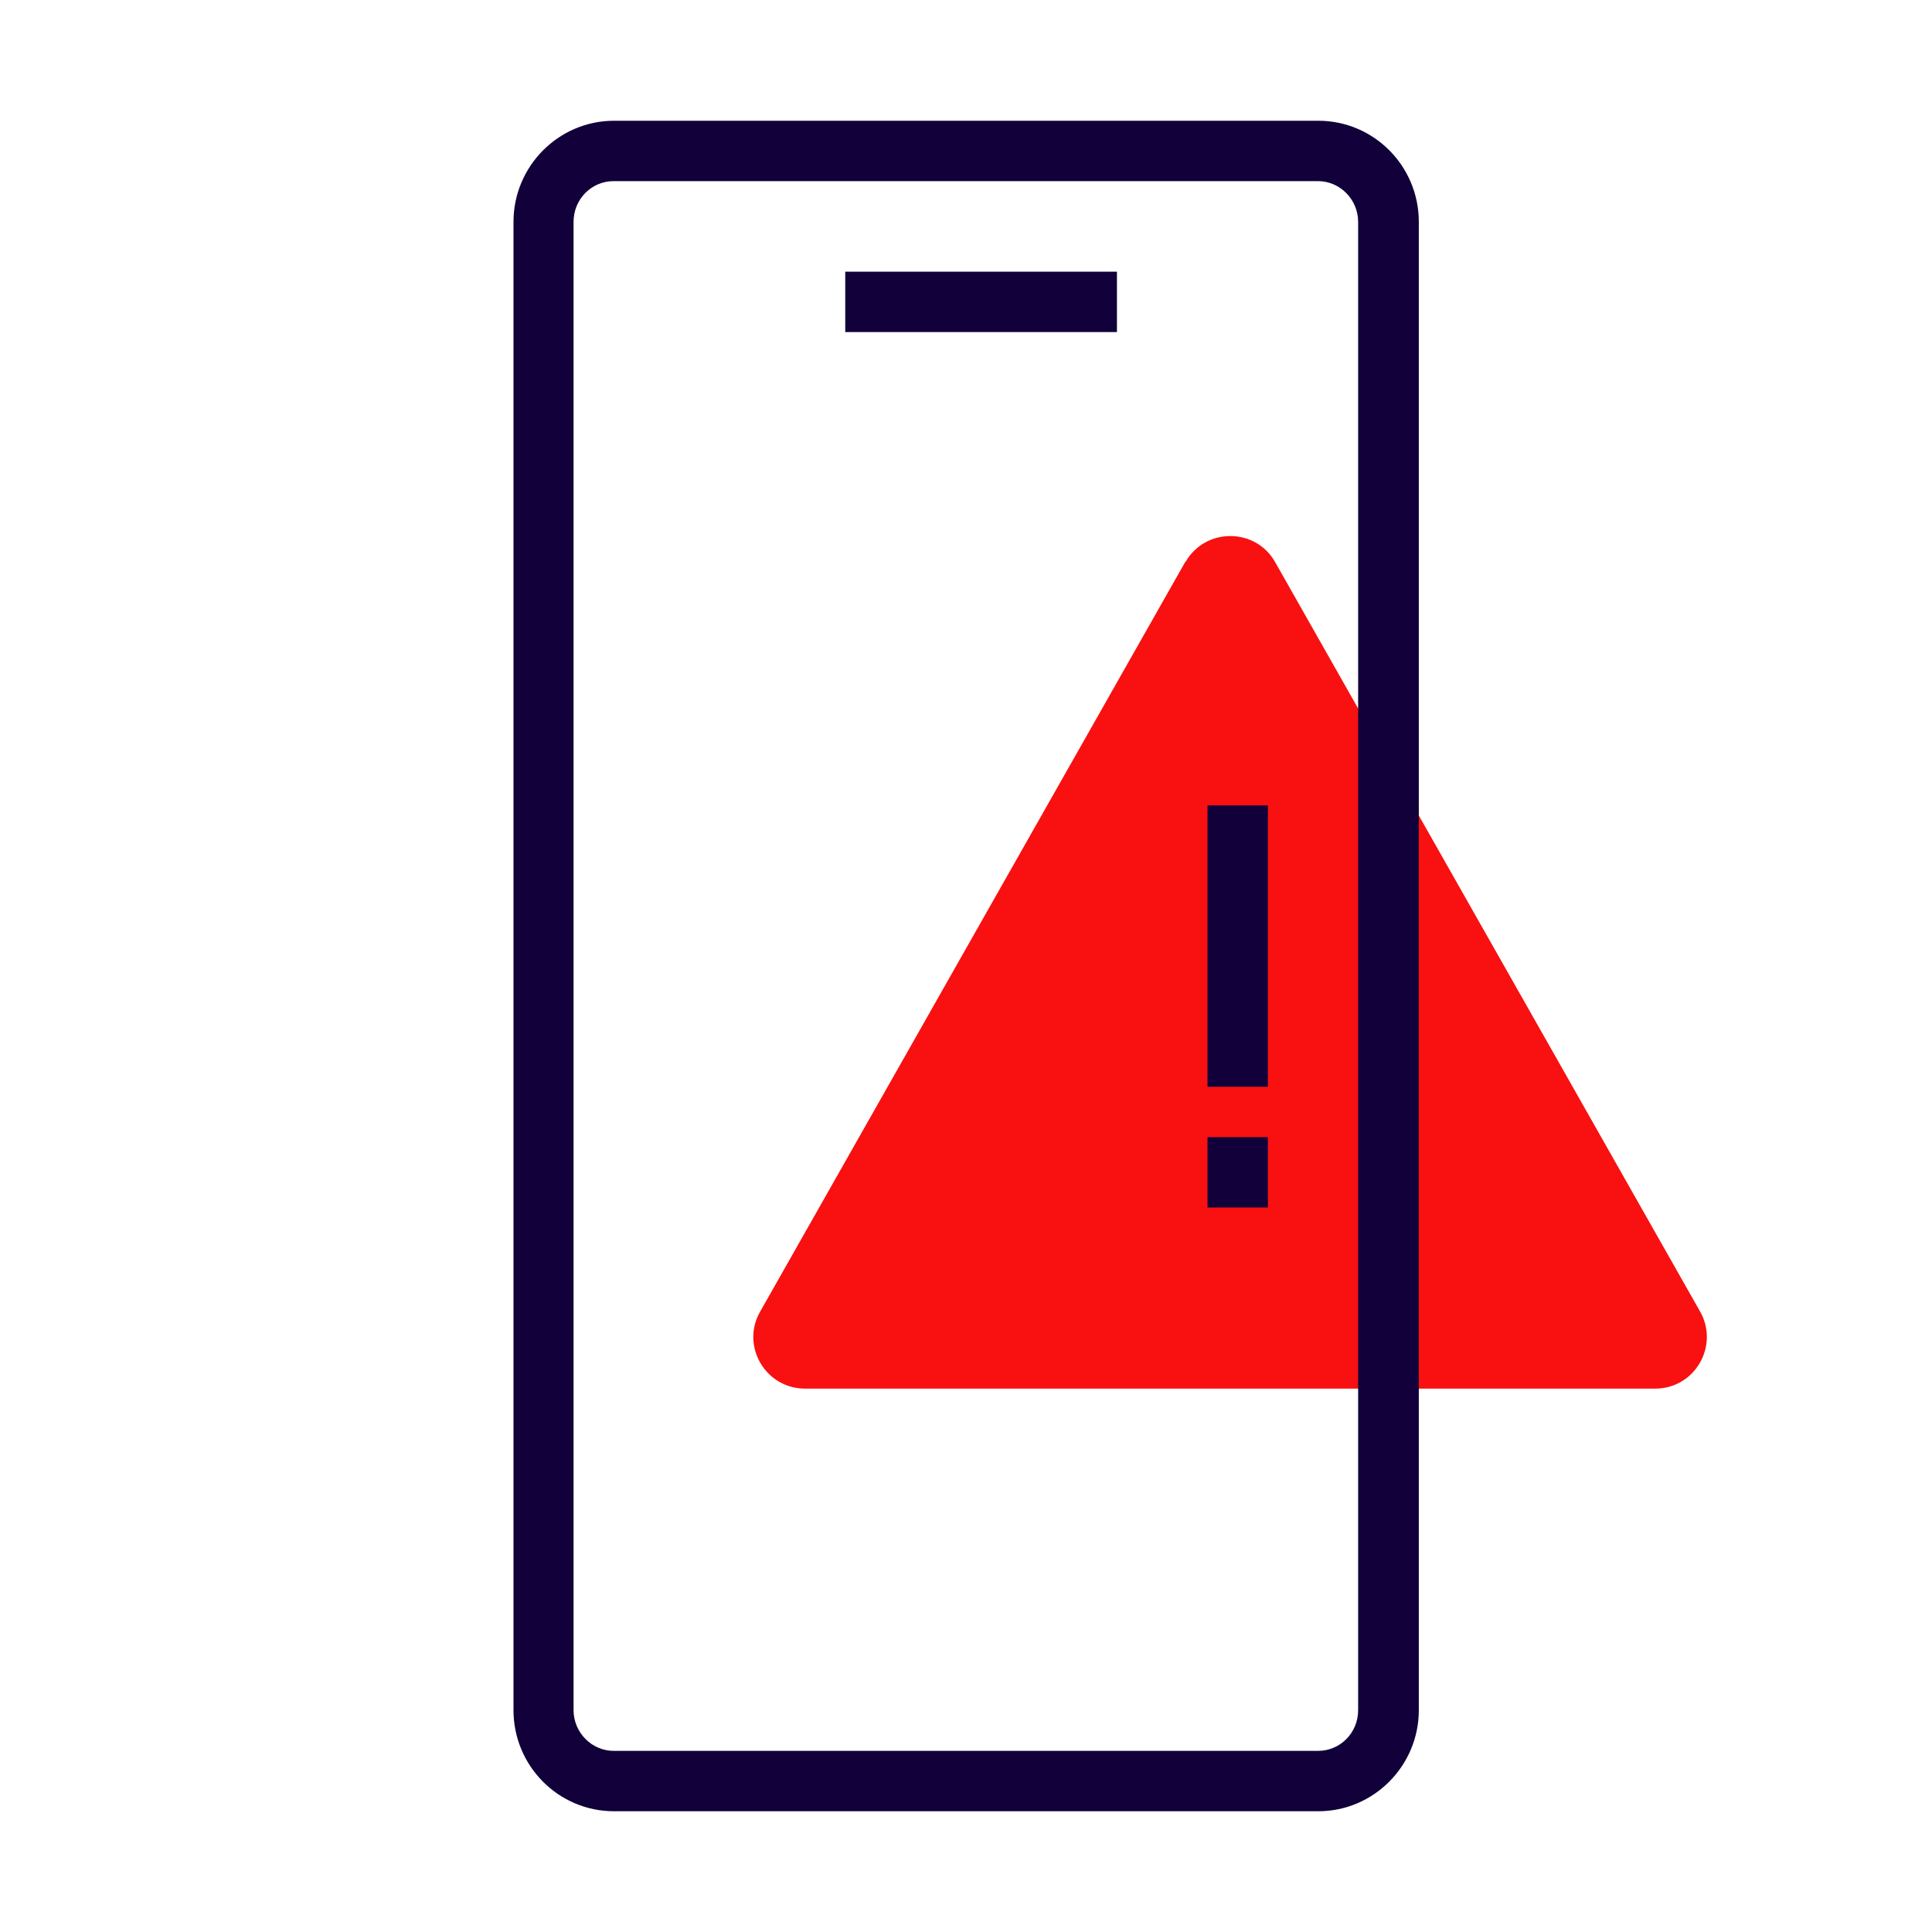 <?xml version="1.0" encoding="UTF-8"?>
<svg xmlns="http://www.w3.org/2000/svg" id="Stamps_-_Red_Blue_-_Expanded" data-name="Stamps - Red Blue - Expanded" viewBox="0 0 64 64">
  <defs>
    <style>
      .cls-1 {
        fill: #11003a;
      }

      .cls-1, .cls-2 {
        stroke-width: 0px;
      }

      .cls-2 {
        fill: #f91010;
      }
    </style>
  </defs>
  <path class="cls-2" d="M39.26,18.62l-14.08,24.83c-.65,1.14.18,2.55,1.49,2.55h28.16c1.31,0,2.13-1.41,1.49-2.55l-14.08-24.83c-.65-1.15-2.32-1.15-2.97,0Z"></path>
  <rect class="cls-1" x="40" y="26.68" width="2" height="9.32"></rect>
  <rect class="cls-1" x="40" y="37.67" width="2" height="2.33"></rect>
  <rect class="cls-1" x="28" y="9" width="9" height="2"></rect>
  <path class="cls-1" d="M43.67,60h-23.33c-1.84,0-3.33-1.5-3.33-3.35V7.35c0-1.85,1.5-3.35,3.33-3.35h23.33c1.84,0,3.33,1.5,3.33,3.35v49.3c0,1.85-1.5,3.35-3.33,3.35ZM20.33,6c-.74,0-1.33.6-1.33,1.35v49.3c0,.74.6,1.35,1.33,1.35h23.33c.74,0,1.33-.6,1.33-1.35V7.35c0-.74-.6-1.35-1.33-1.35h-23.33Z"></path>
</svg>
